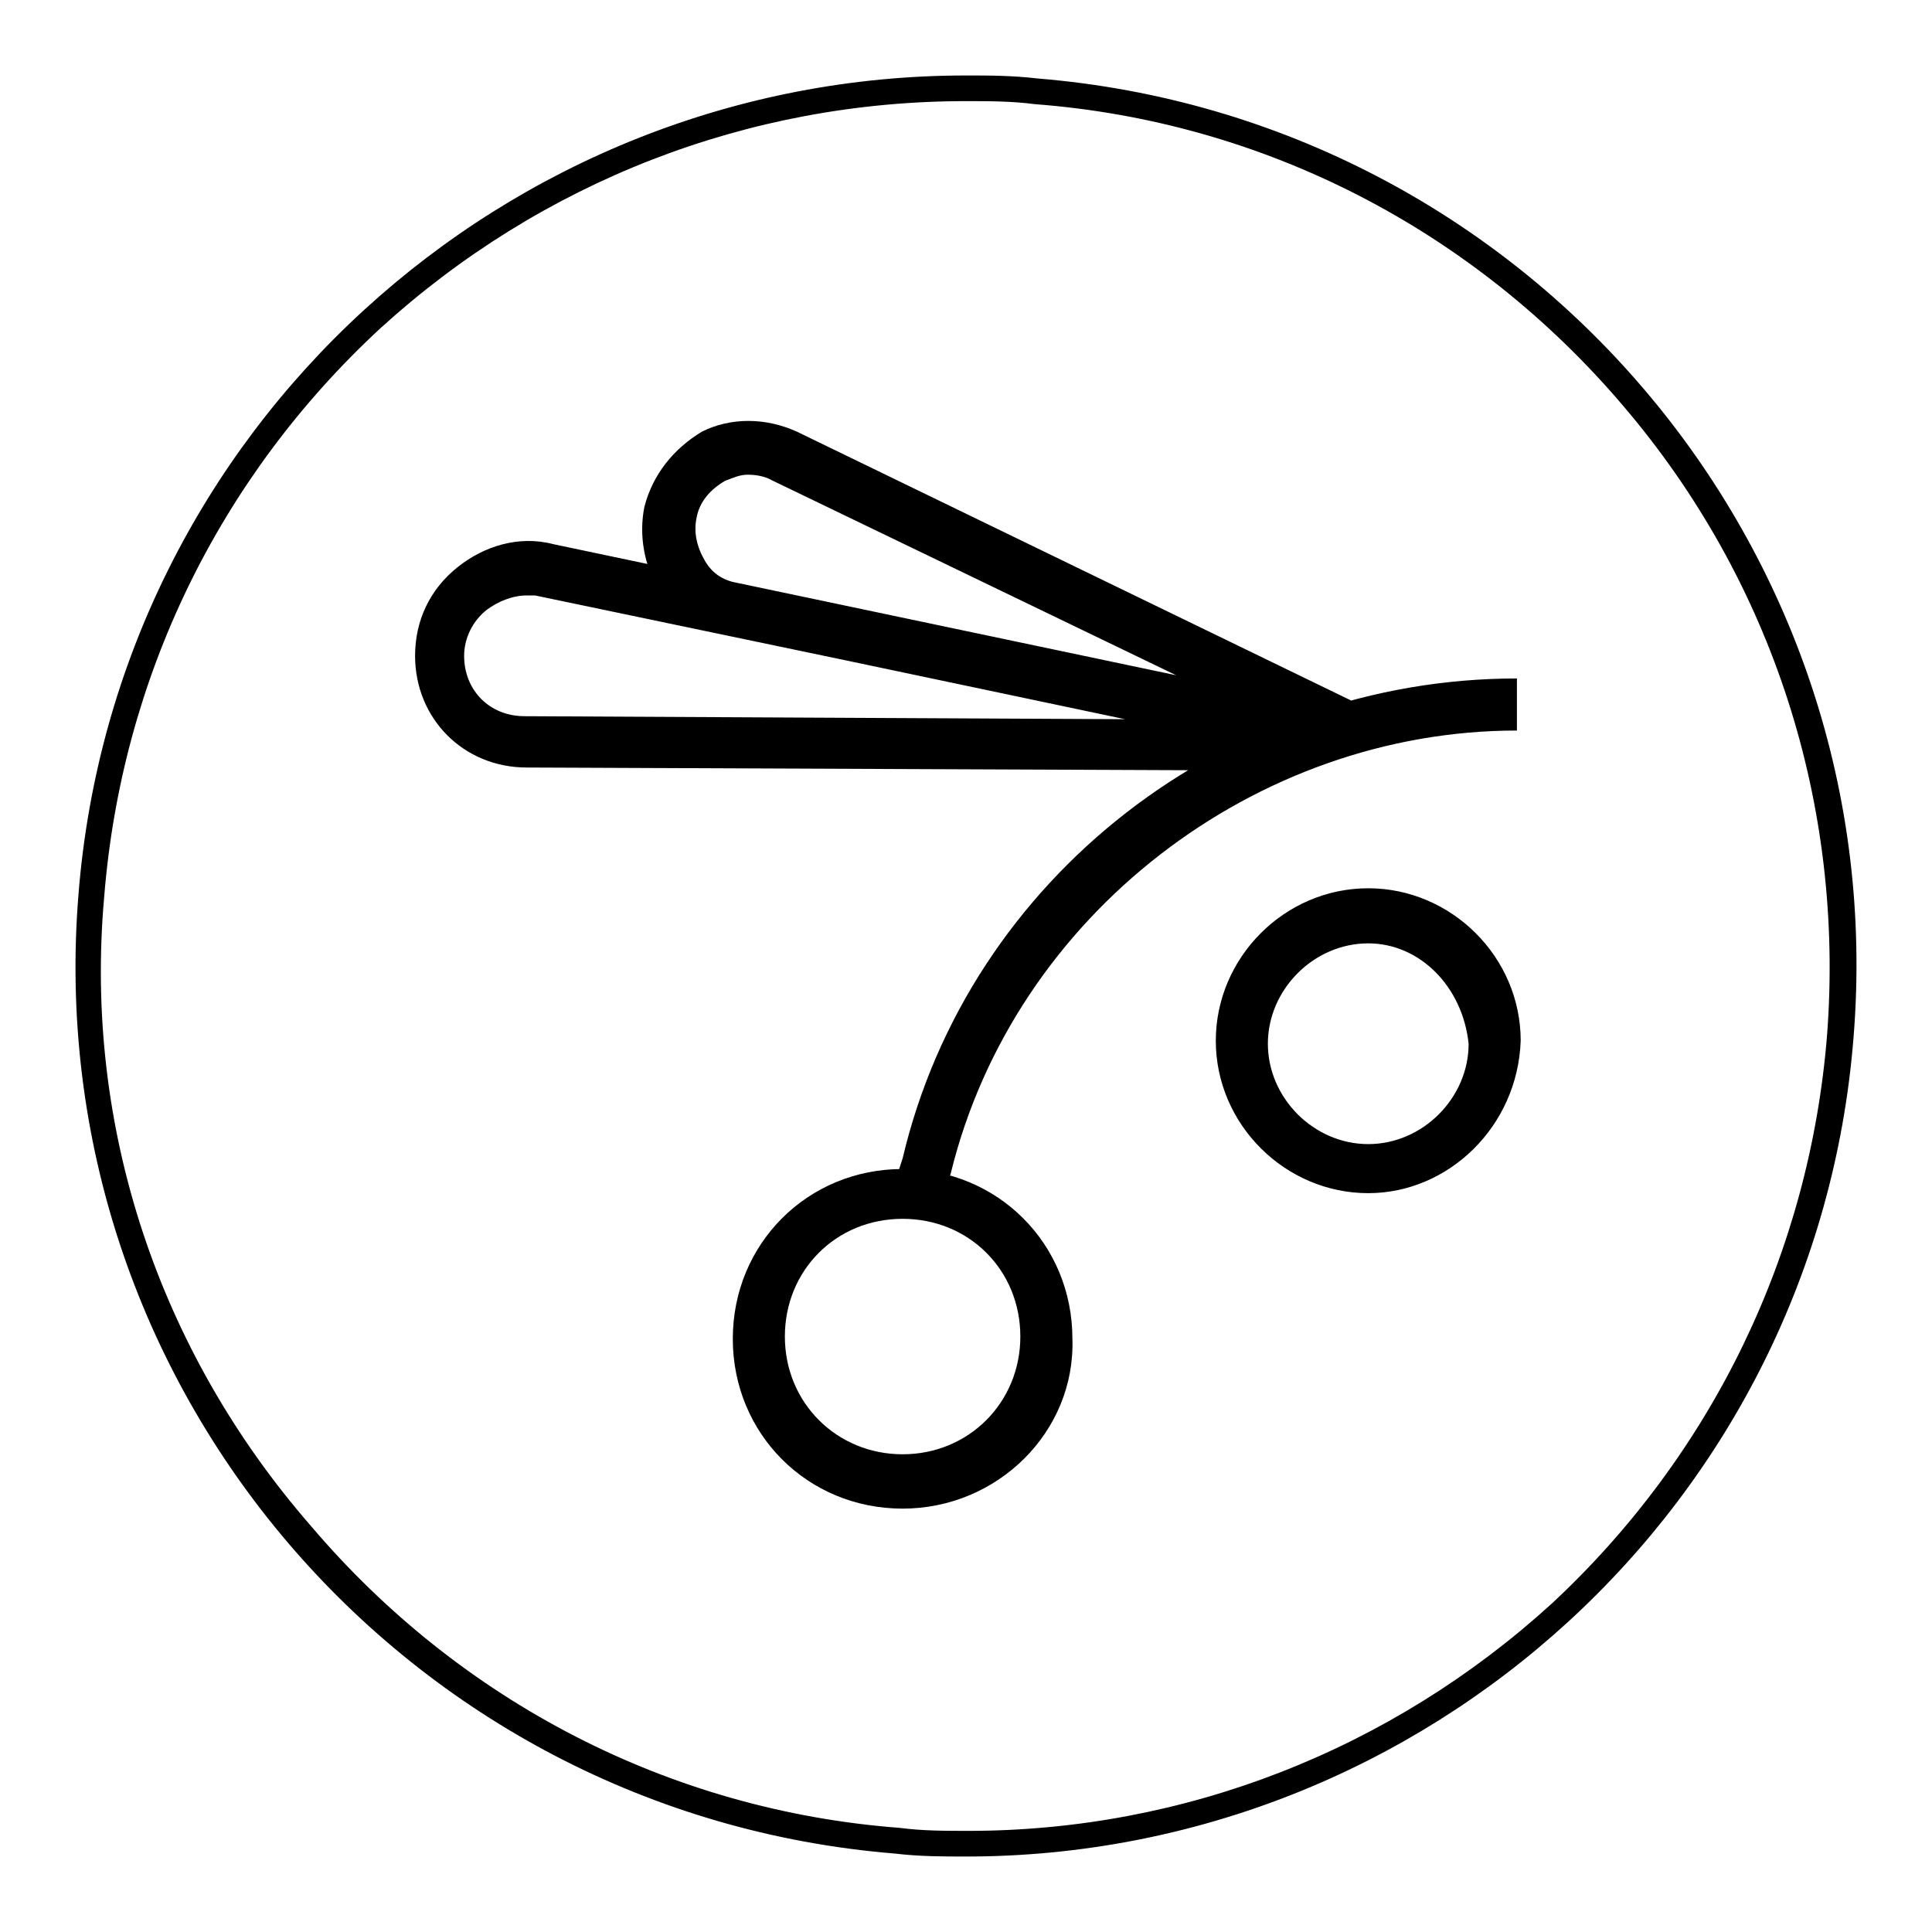 <?xml version="1.0" encoding="utf-8"?>
<!-- Svg Vector Icons : http://www.onlinewebfonts.com/icon -->
<!DOCTYPE svg PUBLIC "-//W3C//DTD SVG 1.1//EN" "http://www.w3.org/Graphics/SVG/1.1/DTD/svg11.dtd">
<svg version="1.1" xmlns="http://www.w3.org/2000/svg" xmlns:xlink="http://www.w3.org/1999/xlink" x="0px" y="0px" viewBox="0 0 256 256" enable-background="new 0 0 256 256" xml:space="preserve">
<g> <path fill="#000000" d="M128,13.4c3,0,6.1,0,9.1,0.4c30.4,2.3,58.2,16.7,78,40c19.8,23.2,29.3,52.9,27,83.3 c-2.3,28.9-15.2,55.6-36.5,75.4c-21.3,19.4-48.7,30.1-77.3,30.1c-3,0-6.1,0-9.1-0.4c-30.4-2.3-58.2-16.7-78-40 c-20.2-23.2-30.1-52.9-27.4-83.3C16.1,89.9,29,63.3,50.4,43.5C71.7,24.1,99.1,13.4,128,13.4 M128,10C67.1,10,15.3,56.8,10.4,118.5 c-5.3,65.1,43.4,121.8,108.1,127.1c3.4,0.4,6.5,0.4,9.5,0.4c60.9,0,112.7-46.8,117.6-108.5c5.3-65.1-43.4-121.8-108.1-127.1 C134.1,10,131,10,128,10z M125,158.8l-6.5-1.9l1.1-3.4c8.8-37.3,43-63.6,81.4-63.6v6.9c-34.6,0-66.6,24.4-75,58.6L125,158.8z  M119.6,199.9c-12.6,0-22.5-9.9-22.5-22.5c0-12.6,9.9-22.5,22.5-22.5c12.6,0,22.5,9.9,22.5,22.5 C142.5,189.7,132.2,199.9,119.6,199.9z M119.6,161.5c-8.8,0-15.6,6.8-15.6,15.6c0,8.8,6.9,15.6,15.6,15.6c8.8,0,15.6-6.9,15.6-15.6 C135.2,168.3,128.4,161.5,119.6,161.5z M181.3,158.1c-11,0-20.2-9.1-20.2-20.2c0-11,9.1-20.2,20.2-20.2c11,0,20.2,9.1,20.2,20.2 C201.1,149.3,191.9,158.1,181.3,158.1z M181.3,125c-7.2,0-13.3,6.1-13.3,13.3c0,7.2,6.1,13.3,13.3,13.3c7.2,0,13.3-6.1,13.3-13.3 C193.8,130.7,188.1,125,181.3,125z M168,102.1l-98.2-0.4c-8.4,0-14.8-6.5-14.8-14.8c0-4.6,1.9-8.8,5.7-11.8c3.4-2.7,8-4.2,12.6-3 l101.2,21.3l-1.5,6.9l-4.6-1.1L168,102.1z M69.8,78.9c-1.9,0-3.8,0.8-5.3,1.9c-1.9,1.5-3,3.8-3,6.1c0,4.6,3.4,8,8,8l79.9,0.4 L70.9,78.9H69.8z M176.3,99.5l-15.2-7.2l-1.1,5.3L96.4,84.2c-3.8-0.8-6.9-3-9.1-6.1c-1.9-3-2.7-7.2-1.9-11c1.1-4.2,3.8-7.6,7.6-9.9 c3.8-1.9,8.4-1.9,12.6,0L179.4,93L176.3,99.5z M99.1,62.9c-1.1,0-1.9,0.4-3,0.8c-1.9,1.1-3.4,2.7-3.8,4.9c-0.4,1.9,0,3.8,1.1,5.7 c1.1,1.9,2.7,2.7,4.6,3l57.9,12.2l-53.7-25.9C101.7,63.3,100.6,62.9,99.1,62.9z"/></g>
</svg>